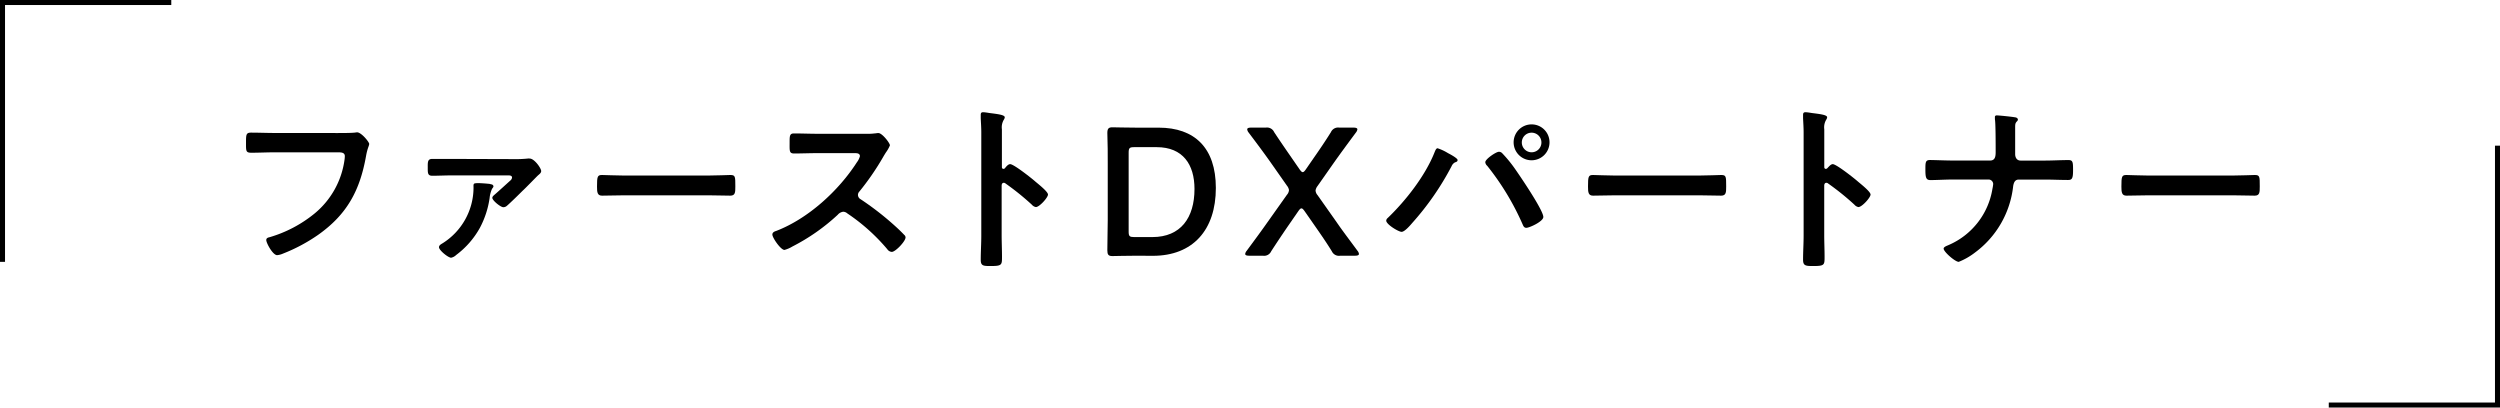 <svg xmlns="http://www.w3.org/2000/svg" viewBox="0 0 497.43 81.09"><defs><style>.cls-1{fill:none;stroke:#000;stroke-miterlimit:10;}</style></defs><g id="レイヤー_2" data-name="レイヤー 2"><g id="デザイン"><path d="M67.16,26.47c.76,0,2.52,0,3.24-.07.15,0,.54-.07.65-.07.86,0,2.41,1.94,2.41,2.3s-.32.76-.61,2.31c-1.22,6.94-3.78,11.73-9.61,15.83a33.7,33.7,0,0,1-6.91,3.68,3.77,3.77,0,0,1-1.19.32c-.86,0-2.16-2.41-2.16-3,0-.39.32-.5.65-.57a25.44,25.44,0,0,0,9-4.75,16.74,16.74,0,0,0,5.9-10.52,6.11,6.11,0,0,0,.08-.86c0-.68-.62-.76-1.26-.76H54.53c-1.51,0-3,.08-4.5.08-1.12,0-1.08-.33-1.08-1.95s0-2.05,1-2.05c1.55,0,3.1.07,4.64.07Z"/><path d="M102.24,31.66a22.83,22.83,0,0,0,2.74-.11,1.57,1.57,0,0,1,.43,0c.9,0,2.27,1.91,2.27,2.49,0,.39-.4.64-.68.9s-2.49,2.55-3,3c-.72.72-2.44,2.41-3.13,3a1.06,1.06,0,0,1-.72.29c-.54,0-2.19-1.33-2.19-1.87,0-.29.36-.54.64-.79.47-.4,2.56-2.31,3-2.7a.84.84,0,0,0,.28-.54c0-.4-.43-.43-.72-.43H89.79c-1.26,0-2.52.07-3.78.07-.9,0-.9-.54-.9-1.51,0-1.16-.07-1.84.9-1.84,1.26,0,2.52,0,3.78,0Zm-4.64,5c.25,0,.58.11.58.44,0,.14-.18.32-.29.5a5.75,5.75,0,0,0-.47,1.8,18.11,18.11,0,0,1-1.94,5.94,17,17,0,0,1-4.72,5.4,2,2,0,0,1-1,.54c-.58,0-2.41-1.48-2.41-2.09,0-.4.43-.61.72-.79a13.11,13.11,0,0,0,6.15-11c0-.61-.11-.94.51-.94C95,36.37,97.24,36.55,97.6,36.62Z"/><path d="M140.84,34.93c1.66,0,4-.11,4.47-.11,1,0,1,.29,1,2.27,0,1.15,0,1.84-1,1.84-1.51,0-3-.07-4.5-.07H124.29c-1.48,0-3,.07-4.5.07-.94,0-1-.69-1-1.8,0-2,.08-2.31,1-2.31.47,0,3,.11,4.47.11Z"/><path d="M172.43,26.62a10,10,0,0,0,1.55-.07c.21,0,.57-.08.79-.08.76,0,2.3,2,2.3,2.45a6.52,6.52,0,0,1-.79,1.4c-.21.33-.43.69-.57.94A52.32,52.32,0,0,1,171,38.1a1,1,0,0,0-.29.68,1,1,0,0,0,.54.87,57.46,57.46,0,0,1,6.08,4.64c.87.76,1.77,1.58,2.59,2.45a.67.67,0,0,1,.26.5c0,.76-2,2.88-2.74,2.88a1.19,1.19,0,0,1-.9-.54,38.32,38.32,0,0,0-7.95-7.12,1.27,1.27,0,0,0-.83-.33,1.73,1.73,0,0,0-1.08.61,39.82,39.82,0,0,1-9,6.3,6.09,6.09,0,0,1-1.59.69c-.75,0-2.41-2.42-2.41-3.06,0-.44.43-.62.76-.72,6.37-2.45,12.42-8,16.05-13.65a3.5,3.5,0,0,0,.61-1.22c0-.54-.5-.61-1-.61h-7.45c-1.55,0-3.1.07-4.64.07-1,0-.9-.54-.9-2.2,0-1.25,0-1.79.86-1.79,1.55,0,3.1.07,4.68.07Z"/><path d="M201,32.66c.72,0,4.32,2.85,5,3.46.5.43,2.52,2,2.52,2.59s-1.69,2.49-2.41,2.49a1.36,1.36,0,0,1-.8-.47,51.65,51.65,0,0,0-5.22-4.21.56.56,0,0,0-.36-.15c-.32,0-.43.29-.43.58v9.82c0,1.44.07,2.85.07,4.29,0,1.65,0,1.87-2.23,1.87-1.44,0-2,0-2-1.22,0-1.62.11-3.24.11-4.86V26.33c0-.94-.07-1.91-.11-2.81,0-.18,0-.5,0-.65,0-.36.1-.54.46-.54s1,.11,1.23.15c1.62.21,3.09.36,3.09.86a1.07,1.07,0,0,1-.18.47,2.94,2.94,0,0,0-.39,1.91c0,.54,0,1.22,0,2.12v5.4c0,.29.18.36.29.36a.4.4,0,0,0,.32-.14C200.19,33.17,200.58,32.66,201,32.66Z"/><path d="M226.12,50.88c-1.69,0-4.54.07-4.79.07-.79,0-1-.29-1-1.15,0-2,.08-4.29.08-6V32.48c0-1.76,0-3.92-.08-6,0-.86.22-1.15,1-1.15.25,0,3.1.07,4.79.07h4.43c7.12,0,11.37,4,11.37,12,0,8.39-4.61,13.5-12.53,13.5Zm-1.55-4.79c0,.9.18,1.08,1.08,1.08h3.64c5.65,0,8.38-3.85,8.38-9.57,0-4.86-2.3-8.32-7.52-8.32h-4.5c-.9,0-1.08.18-1.08,1.08Z"/><path d="M256.18,45.12c-1.08,1.58-2.09,3.09-3.24,4.86a1.54,1.54,0,0,1-1.65.9h-2.7c-.58,0-.83-.11-.83-.36a1.25,1.25,0,0,1,.29-.61c1.33-1.8,2.88-3.89,4.17-5.73l3.85-5.43a1.56,1.56,0,0,0,.4-.94,1.82,1.82,0,0,0-.4-.86l-2.95-4.21c-1.4-2-2.84-3.93-4.68-6.37a1.27,1.27,0,0,1-.28-.62c0-.25.25-.36.82-.36h2.88a1.56,1.56,0,0,1,1.66.9c1.26,1.91,2.41,3.57,3.6,5.29l1.47,2.13c.26.36.44.54.62.54s.36-.18.61-.54l1.47-2.13c1.23-1.76,2.31-3.34,3.53-5.29a1.56,1.56,0,0,1,1.66-.9h2.77c.58,0,.83.11.83.36a1.31,1.31,0,0,1-.29.62c-1.84,2.48-3.35,4.53-4.64,6.37l-3,4.28a1.93,1.93,0,0,0-.39.86,1.54,1.54,0,0,0,.39.94l3.78,5.36c1.26,1.84,2.7,3.71,4.18,5.73a1.21,1.21,0,0,1,.28.61c0,.25-.25.36-.82.36h-2.88A1.56,1.56,0,0,1,265,50c-1.11-1.8-2.19-3.35-3.24-4.86L259.57,42c-.26-.36-.44-.54-.62-.54s-.36.18-.61.54Z"/><path d="M288.11,30.47c.36.18,1.91,1,1.91,1.37s-.36.39-.57.5a1.51,1.51,0,0,0-.62.72A55.29,55.29,0,0,1,281,44.36c-.4.47-1.51,1.77-2.12,1.77s-3.06-1.48-3.06-2.23a.73.73,0,0,1,.28-.51c3.6-3.45,7.49-8.42,9.33-13.07.11-.25.29-.82.61-.82A9.68,9.68,0,0,1,288.11,30.47Zm10.77,0a26.07,26.07,0,0,1,2.41,2.91c1,1.41,5.79,8.43,5.79,9.79,0,.9-2.77,2.16-3.38,2.16-.43,0-.58-.32-.72-.64A52.1,52.1,0,0,0,295.92,33a1.1,1.1,0,0,1-.39-.72c0-.64,2.16-2.08,2.7-2.08A.87.87,0,0,1,298.88,30.47Zm9.43-2.13a3.57,3.57,0,1,1-3.57-3.59A3.56,3.56,0,0,1,308.31,28.34Zm-5.51,0a1.95,1.95,0,1,0,1.94-1.94A1.94,1.94,0,0,0,302.8,28.34Z"/><path d="M338,34.93c1.65,0,4-.11,4.46-.11,1,0,1,.29,1,2.27,0,1.15,0,1.84-1,1.84-1.52,0-3-.07-4.5-.07H321.47c-1.48,0-3,.07-4.5.07-.94,0-1-.69-1-1.8,0-2,.07-2.31,1-2.31.47,0,3,.11,4.47.11Z"/><path d="M364.67,32.66c.72,0,4.32,2.85,5,3.46.5.43,2.52,2,2.52,2.59s-1.7,2.49-2.42,2.49a1.37,1.37,0,0,1-.79-.47,51.65,51.65,0,0,0-5.22-4.21.56.56,0,0,0-.36-.15c-.32,0-.43.29-.43.58v9.82c0,1.44.07,2.85.07,4.29,0,1.65,0,1.87-2.23,1.87-1.44,0-2.05,0-2.05-1.22,0-1.62.11-3.24.11-4.86V26.33c0-.94-.07-1.91-.11-2.81,0-.18,0-.5,0-.65,0-.36.11-.54.47-.54s1,.11,1.23.15c1.62.21,3.09.36,3.09.86a1.07,1.07,0,0,1-.18.47,2.94,2.94,0,0,0-.39,1.91c0,.54,0,1.22,0,2.12v5.4c0,.29.18.36.29.36a.4.4,0,0,0,.32-.14C363.88,33.17,364.27,32.66,364.67,32.66Z"/><path d="M396,31.94c1,0,1.08-.9,1.08-1.69v-.5c0-.9,0-5.4-.15-6,0-.11,0-.33,0-.43a.32.32,0,0,1,.36-.36c.47,0,3.2.28,3.67.39.22,0,.54.18.54.43a.47.47,0,0,1-.18.36c-.32.33-.36.54-.36,1.19v.58c0,1.58,0,3.16,0,4.75,0,.68.33,1.29,1.08,1.29h4.79c1.58,0,3.17-.1,4.75-.1.87,0,.9.43.9,2.05s-.21,1.91-1,1.91c-1.55,0-3.13-.08-4.68-.08h-5.11c-.79,0-1,.62-1.12,1.26A19,19,0,0,1,392.9,50.3a13.36,13.36,0,0,1-3.17,1.8c-.72,0-3-2-3-2.63,0-.36.68-.57,1-.72a14.71,14.71,0,0,0,8.71-11.19,7.36,7.36,0,0,0,.15-.94.92.92,0,0,0-.87-.9h-7.12c-1.52,0-3.32.11-4.5.11-.87,0-1-.5-1-2.09,0-1.4,0-1.9.9-1.9s3.14.1,4.58.1Z"/><path d="M444.16,34.93c1.66,0,4-.11,4.47-.11,1,0,1,.29,1,2.27,0,1.15,0,1.84-1,1.84-1.51,0-3-.07-4.5-.07H427.6c-1.47,0-3,.07-4.5.07-.93,0-1-.69-1-1.8,0-2,.07-2.31,1-2.31.47,0,2.95.11,4.46.11Z"/><polyline class="cls-1" points="496.93 28.98 496.93 80.59 463.36 80.59"/><polyline class="cls-1" points="0.5 52.1 0.5 0.5 34.08 0.5"/></g></g></svg>